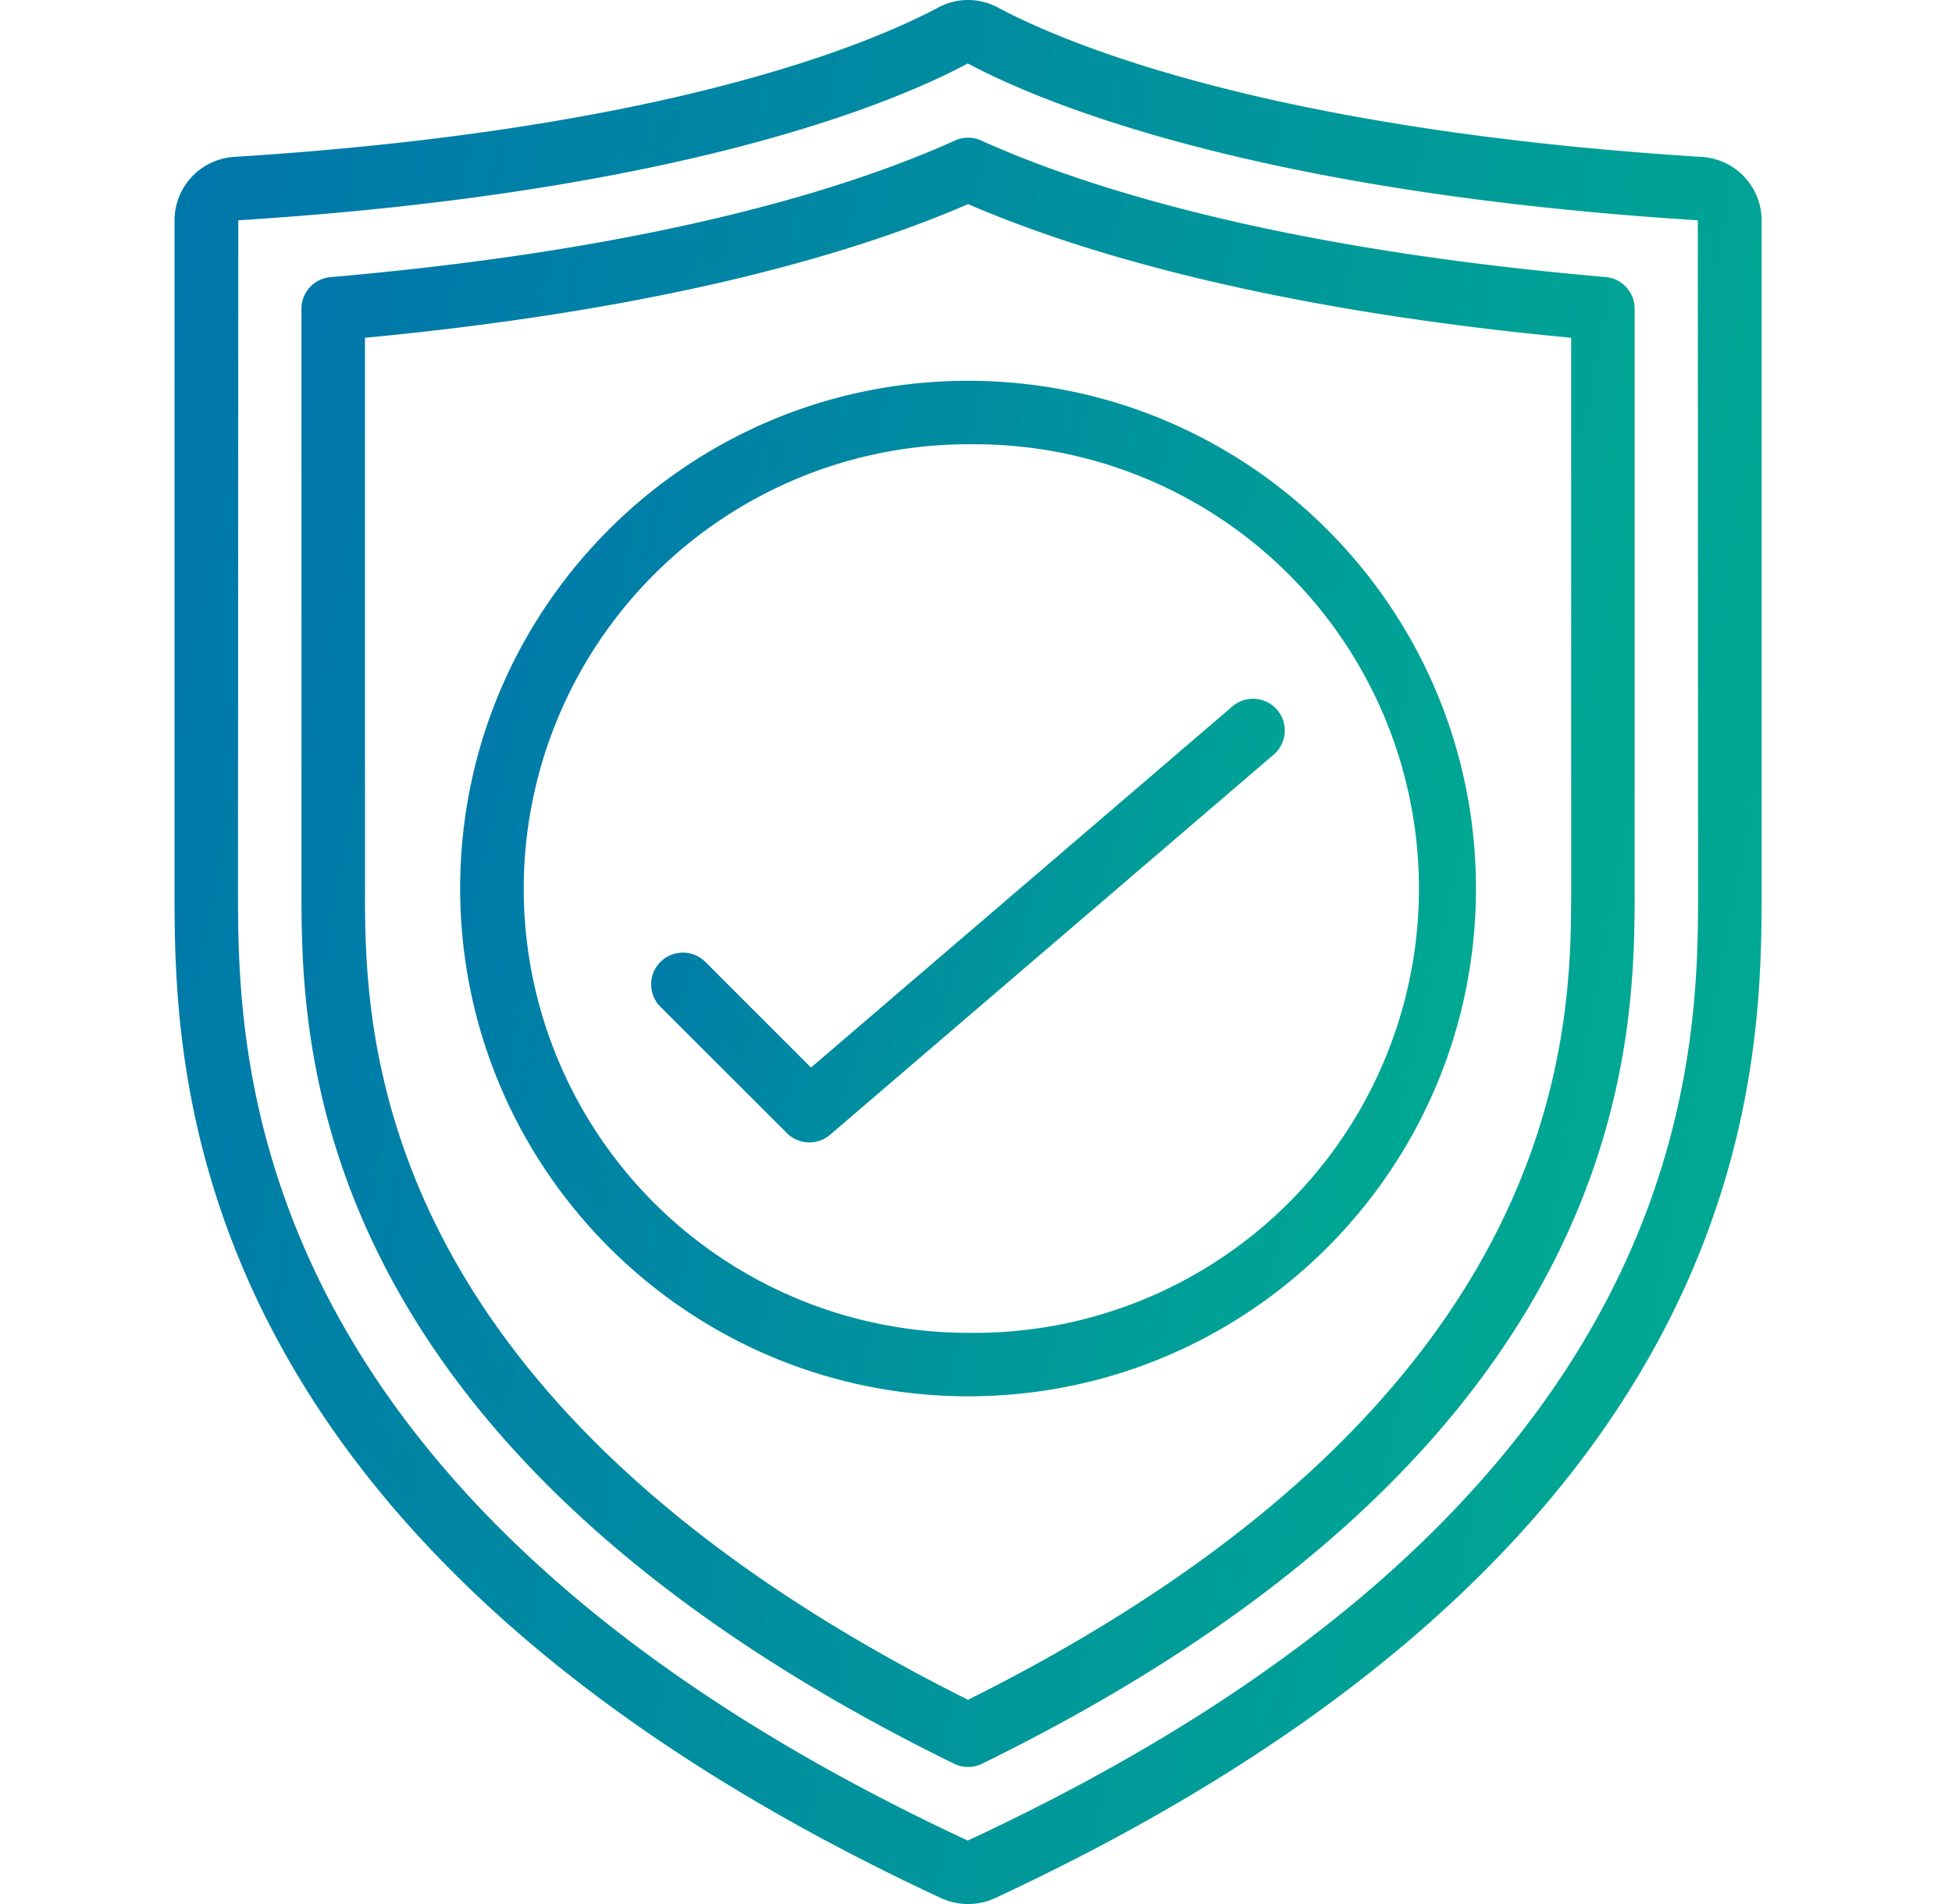 <svg width="41" height="40" fill="none" xmlns="http://www.w3.org/2000/svg"><g clip-path="url(#clip0_4029_448)"><path d="M19.763 39.875a1.36 1.36 0 001.14 0c16.098-7.498 16.098-17.458 16.098-21.208V4.627a1.337 1.337 0 00-1.256-1.33C26.634 2.724 22.367.909 20.955.156a1.318 1.318 0 00-1.244 0c-1.411.753-5.678 2.568-14.79 3.14a1.337 1.337 0 00-1.255 1.33v14.04c0 3.751 0 13.711 16.097 21.209zM5.005 4.628c9.373-.59 13.846-2.501 15.322-3.295 1.488.794 5.962 2.706 15.334 3.295l.006 14.039c0 3.517 0 12.861-15.34 20-15.328-7.139-15.328-16.483-15.328-20l.006-14.04z" fill="url(#paint0_linear_4029_448)"/><path d="M20.04 37.053c.185.09.402.09.587 0 13.707-6.723 13.707-15.197 13.707-18.386V6.487a.667.667 0 00-.61-.667c-6.898-.596-10.94-1.887-13.116-2.868a.667.667 0 00-.55 0c-2.167.98-6.202 2.27-13.116 2.87a.667.667 0 00-.61.664v12.18c0 3.19 0 11.664 13.708 18.387zM7.666 7.096c6.462-.612 10.418-1.83 12.667-2.808 2.258.975 6.219 2.2 12.668 2.808v11.57c0 2.94 0 10.713-12.668 17.044C7.666 29.38 7.666 21.607 7.666 18.667V7.096z" fill="url(#paint1_linear_4029_448)"/><path d="M16.529 23.805c.246.246.64.261.905.035l9.334-8a.667.667 0 00-.867-1.013l-8.867 7.6-2.23-2.23a.667.667 0 00-.943.943l2.668 2.665z" fill="url(#paint2_linear_4029_448)"/><path d="M20.333 29.334c5.892 0 10.668-4.776 10.668-10.667C31 12.775 26.224 8 20.332 8c-5.89 0-10.667 4.775-10.667 10.667.007 5.888 4.779 10.66 10.667 10.667zm0-20a9.334 9.334 0 110 18.666A9.334 9.334 0 0111 18.667a9.344 9.344 0 019.333-9.334z" fill="url(#paint3_linear_4029_448)"/></g><defs><linearGradient id="paint0_linear_4029_448" x1="8.388" y1="-82.857" x2="57.639" y2="-73.28" gradientUnits="userSpaceOnUse"><stop stop-color="#0066B3"/><stop offset="1" stop-color="#00AB91"/></linearGradient><linearGradient id="paint1_linear_4029_448" x1="10.3" y1="-68.009" x2="51.725" y2="-60.102" gradientUnits="userSpaceOnUse"><stop stop-color="#0066B3"/><stop offset="1" stop-color="#00AB91"/></linearGradient><linearGradient id="paint2_linear_4029_448" x1="15.559" y1="-4.617" x2="33.925" y2="1.504" gradientUnits="userSpaceOnUse"><stop stop-color="#0066B3"/><stop offset="1" stop-color="#00AB91"/></linearGradient><linearGradient id="paint3_linear_4029_448" x1="12.689" y1="-36.193" x2="43.712" y2="-28.954" gradientUnits="userSpaceOnUse"><stop stop-color="#0066B3"/><stop offset="1" stop-color="#00AB91"/></linearGradient><clipPath id="clip0_4029_448"><path fill="#fff" transform="translate(.333)" d="M0 0h40v40H0z"/></clipPath></defs></svg>